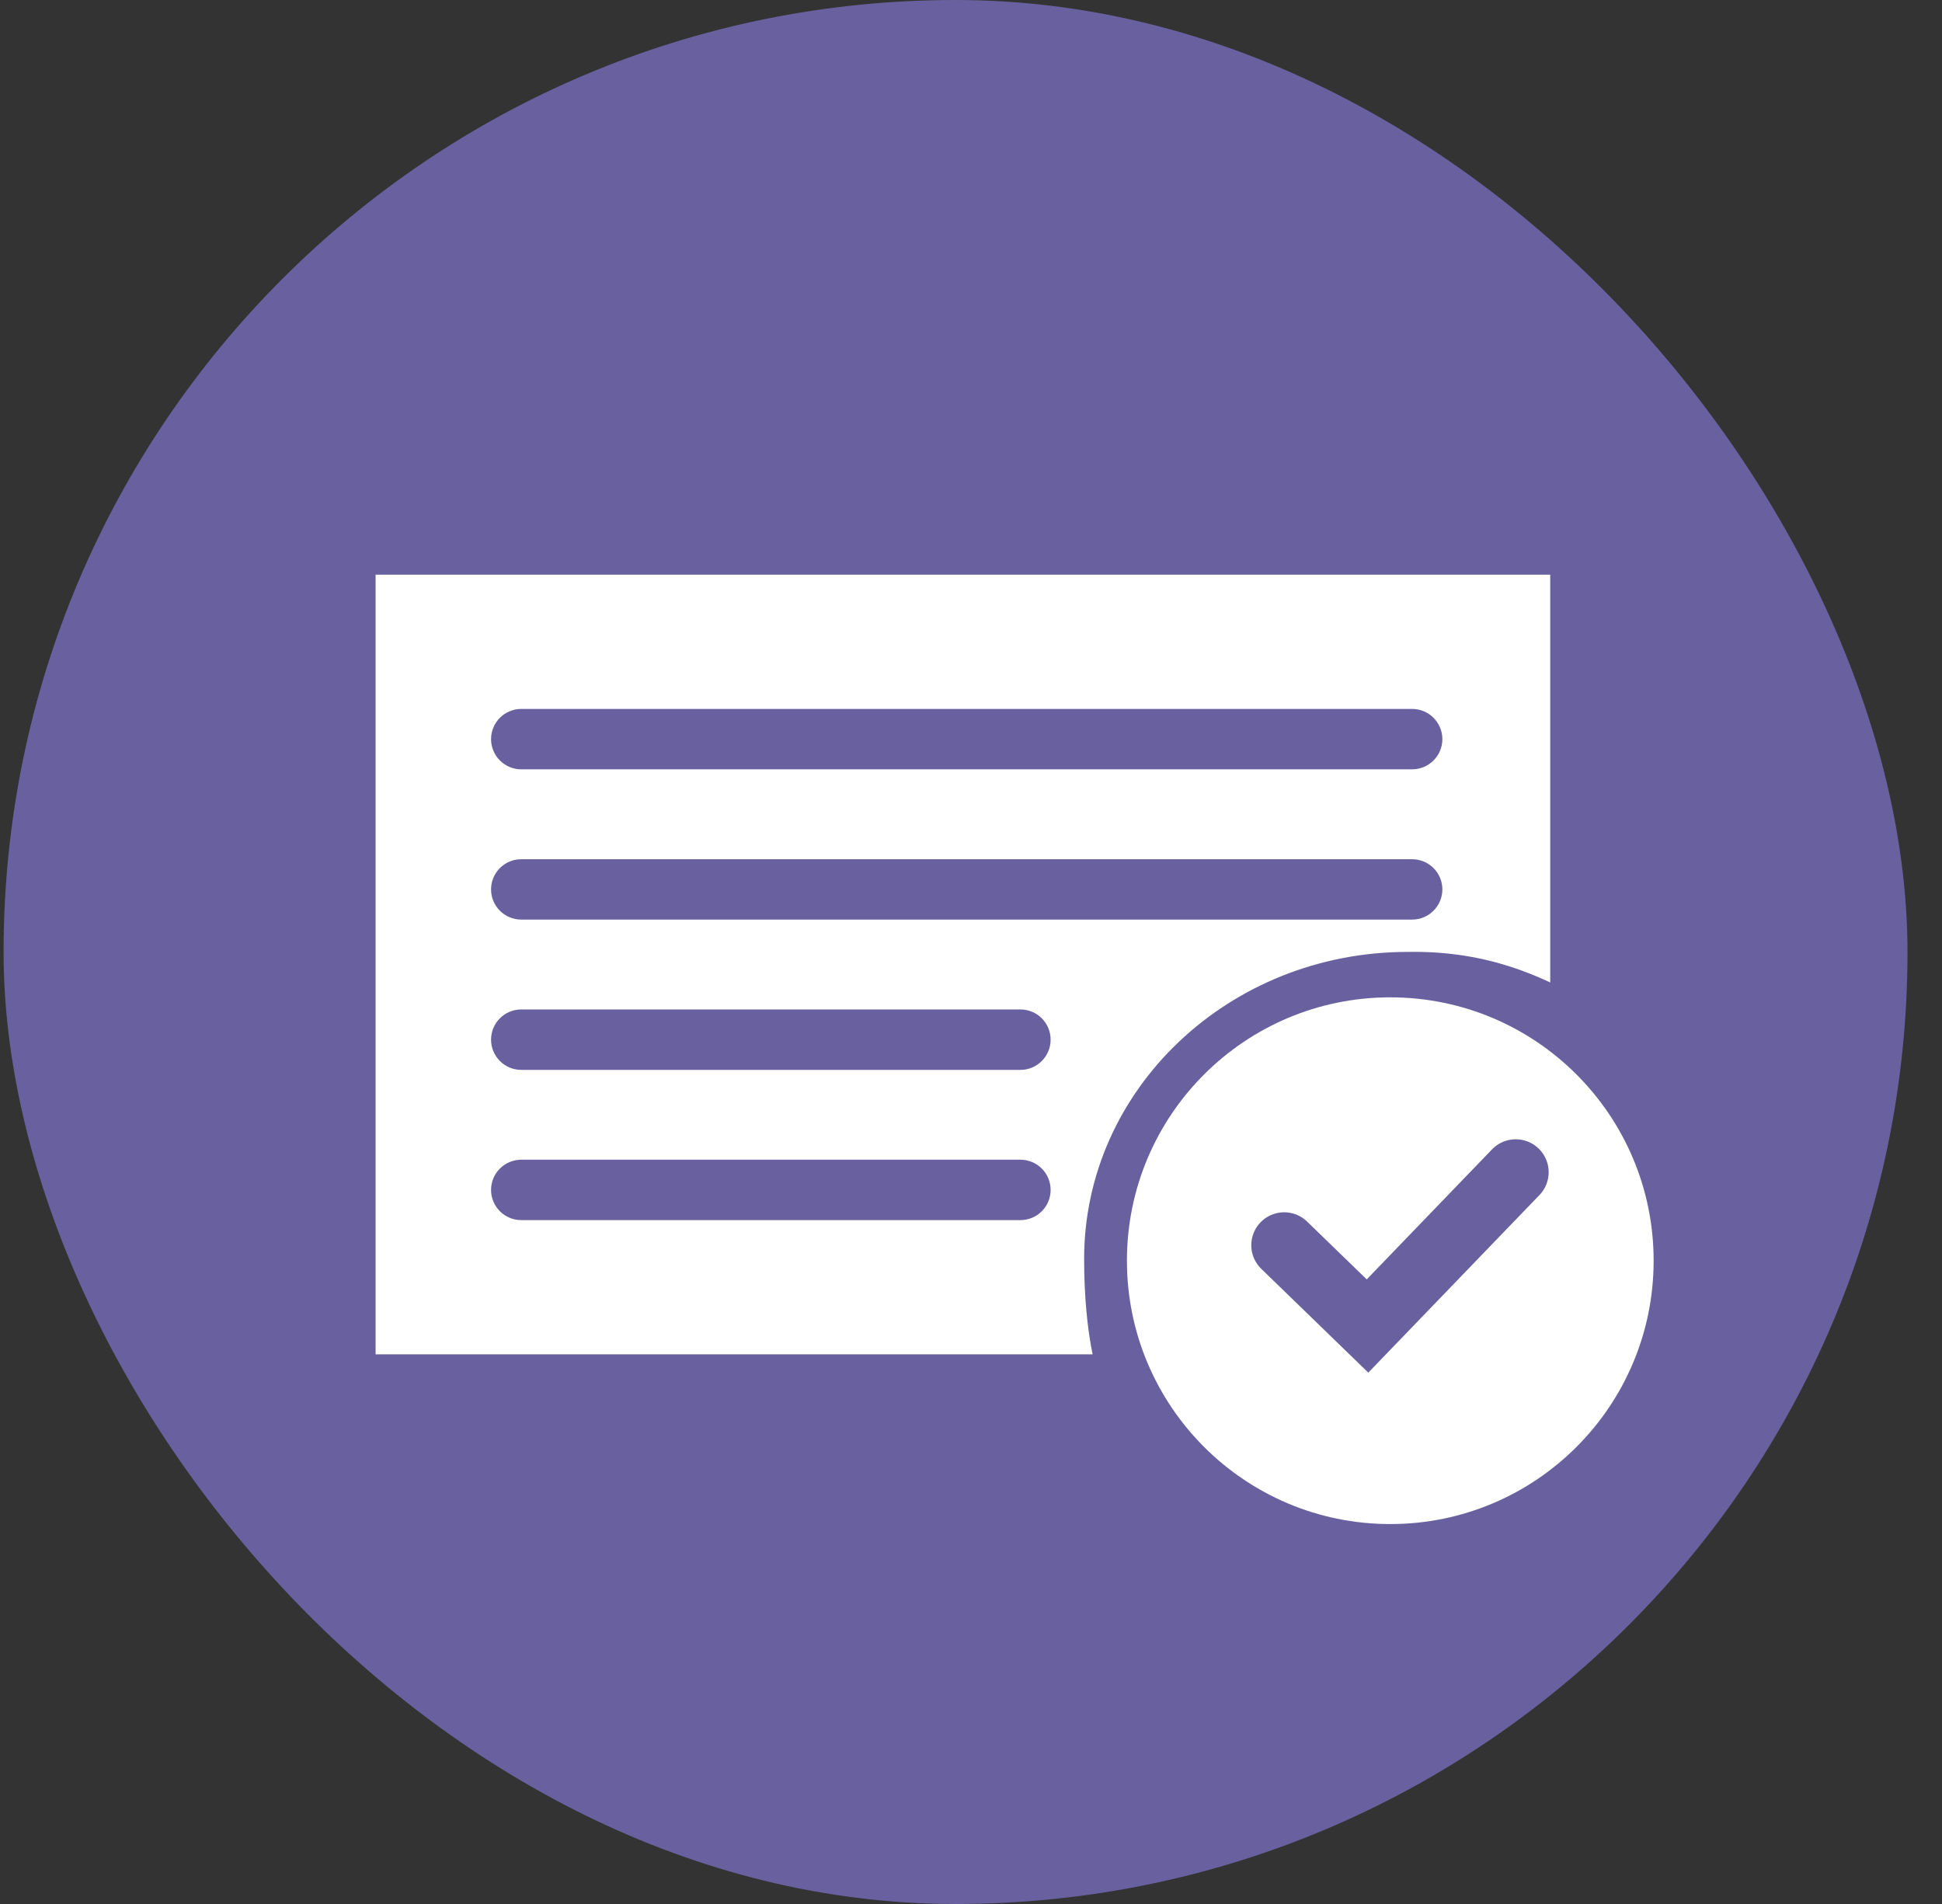 <svg width="51" height="50" viewBox="0 0 51 50" fill="none" xmlns="http://www.w3.org/2000/svg">
<rect x="0" y="0" width="51" height="50" fill="#333333" stroke="none"/>
<rect x="0.094" width="50" height="50" rx="25" fill="#69619F"/>
<rect x="9.864" y="35.566" width="20.474" height="30.847" transform="rotate(-90 9.864 35.566)" fill="white"/>
<path d="M13.689 30.455C13.251 30.455 12.896 30.81 12.896 31.248C12.896 31.686 13.251 32.041 13.689 32.041L26.798 32.041C27.236 32.041 27.591 31.686 27.591 31.248C27.591 30.81 27.236 30.455 26.798 30.455L13.689 30.455ZM13.689 26.509C13.251 26.509 12.896 26.864 12.896 27.302C12.896 27.74 13.251 28.096 13.689 28.096L26.798 28.096C27.236 28.096 27.591 27.74 27.591 27.302C27.591 26.864 27.236 26.509 26.798 26.509L13.689 26.509ZM13.689 22.564C13.251 22.564 12.896 22.918 12.896 23.356C12.896 23.794 13.251 24.149 13.689 24.149L37.086 24.149C37.523 24.149 37.878 23.794 37.879 23.356C37.879 22.919 37.523 22.564 37.086 22.564L13.689 22.564ZM13.689 18.617C13.251 18.617 12.896 18.972 12.896 19.41C12.896 19.848 13.251 20.203 13.689 20.203L37.086 20.203C37.523 20.203 37.879 19.848 37.879 19.41C37.878 18.972 37.523 18.617 37.086 18.617L13.689 18.617Z" fill="#69619F"/>
<path d="M41.397 26.141L41.212 36.439L28.843 36.142C28.843 36.142 28.471 35.127 28.471 33.061C28.471 28.608 32.274 24.998 36.965 24.998C39.141 24.957 40.529 25.696 41.397 26.141Z" fill="#69619F"/>
<circle cx="36.511" cy="33.107" r="6.916" fill="white"/>
<path d="M33.725 32.7L35.913 34.822L39.806 30.783" stroke="#69619F" stroke-width="1.729" stroke-linecap="round"/>
</svg>
